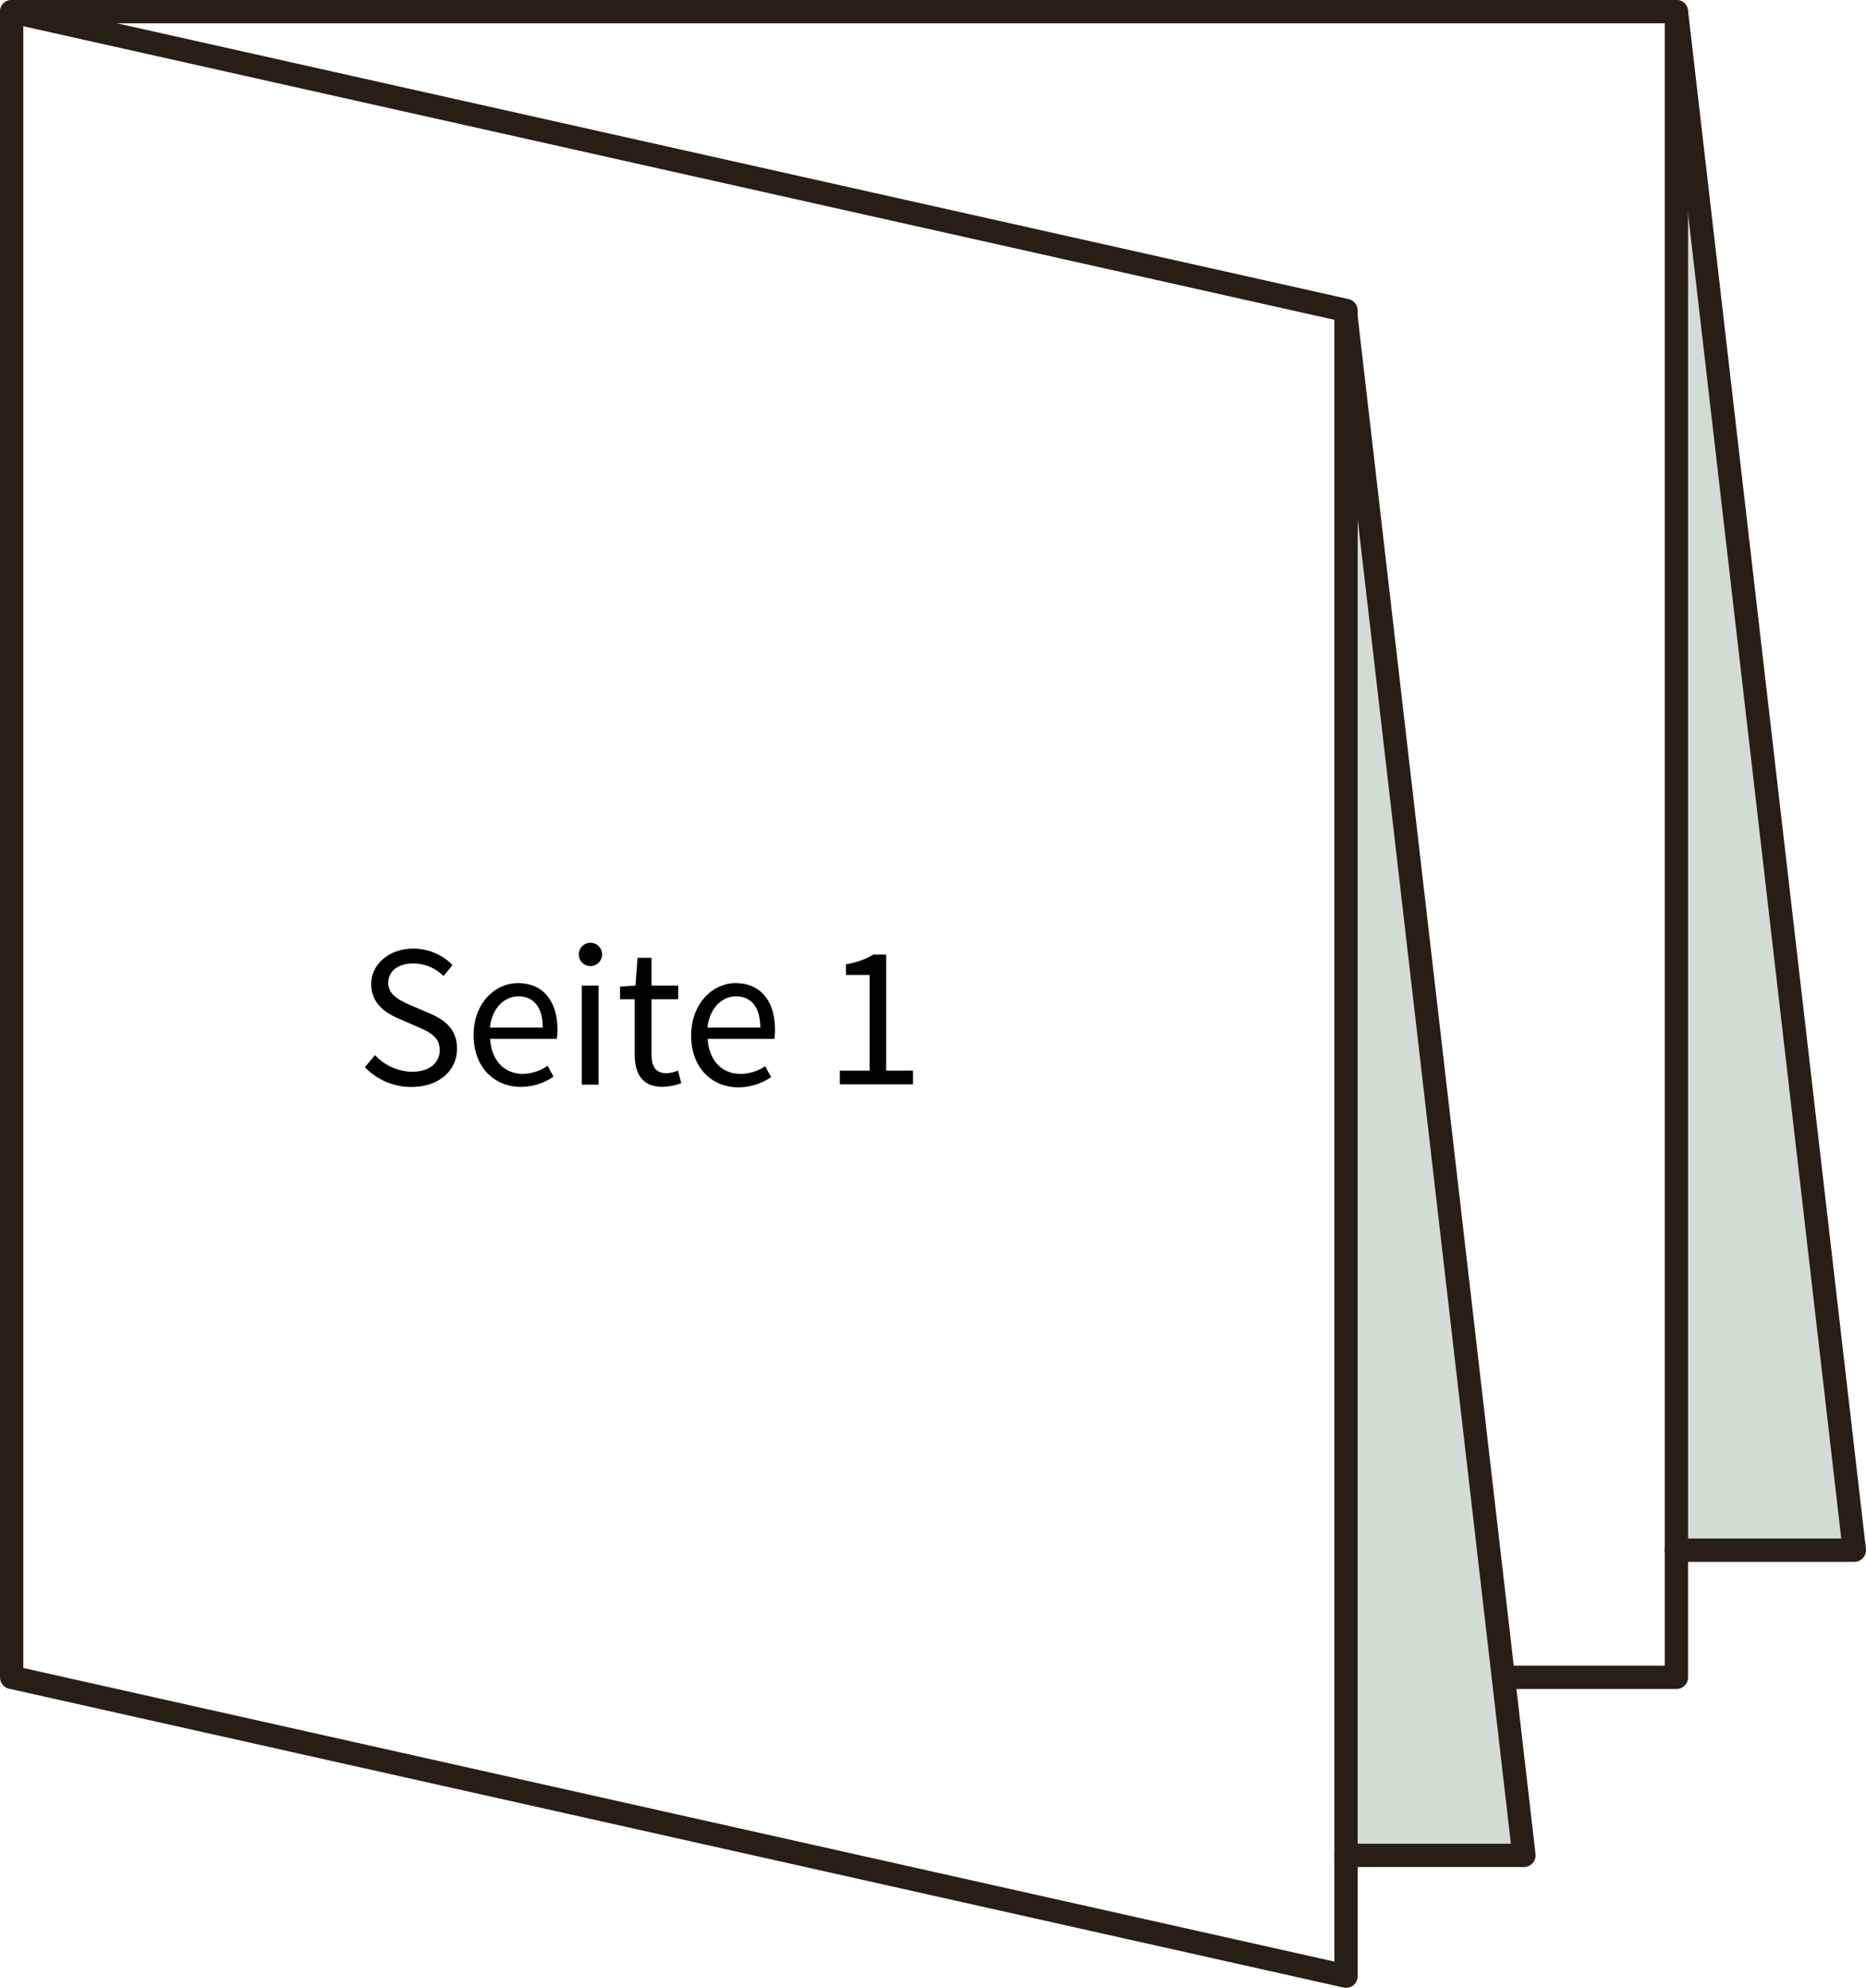 <svg xmlns="http://www.w3.org/2000/svg" viewBox="0 0 320.28 341"><defs><style>.cls-1{fill:#d4dbd4;}.cls-2{fill:none;stroke:#271e15;stroke-linecap:round;stroke-linejoin:round;stroke-width:4px;}</style></defs><title>Element 12</title><g id="Ebene_2" data-name="Ebene 2"><g id="Ebene_4" data-name="Ebene 4"><polygon class="cls-1" points="287.74 6.87 287.74 262.65 290.32 265.93 318.6 264.13 287.74 6.87"/><polyline class="cls-2" points="2 2 287.74 2 287.74 287.74 258.29 287.74"/><polyline class="cls-2" points="287.74 2 318.28 265.93 287.74 265.93"/><polygon class="cls-1" points="230.71 59.22 230.71 315 233.28 318.28 261.57 316.48 230.71 59.22"/><polyline class="cls-2" points="231.03 54.35 261.57 318.28 231.03 318.28"/><polygon class="cls-2" points="231.03 339 2 287.74 2 2 231.03 53.26 231.03 339"/><path d="M64.37,181a8.9,8.9,0,0,0,6.32,2.86c3,0,4.78-1.5,4.78-3.73s-1.68-3.07-3.84-4l-3.28-1.43c-2.13-.91-4.64-2.55-4.64-5.9s3.07-6.07,7.22-6.07a9.39,9.39,0,0,1,6.74,2.82l-1.54,1.89a7.32,7.32,0,0,0-5.2-2.16c-2.58,0-4.29,1.29-4.29,3.35s2,3,3.8,3.8l3.28,1.4c2.66,1.15,4.72,2.72,4.72,6.1,0,3.63-3,6.53-7.82,6.53a11,11,0,0,1-8-3.39Z"/><path d="M88.91,168.65c4.32,0,6.77,3.11,6.77,8a10.06,10.06,0,0,1-.11,1.57H84.13c.21,3.66,2.4,6,5.65,6A7.67,7.67,0,0,0,94,182.82l1,1.88a10,10,0,0,1-5.58,1.75c-4.54,0-8.13-3.32-8.13-8.87S85,168.65,88.91,168.65Zm4.25,7.64c0-3.45-1.53-5.37-4.18-5.37-2.38,0-4.54,2-4.89,5.37Z"/><path d="M99.34,163.73a2,2,0,0,1,4,0,2,2,0,0,1-4,0Zm.52,5.34h2.87v17H99.86Z"/><path d="M108.94,171.41h-2.51v-2.17l2.65-.17.35-4.75h2.4v4.75h4.58v2.34h-4.58v9.42c0,2.09.67,3.28,2.62,3.28a6.17,6.17,0,0,0,1.92-.45l.56,2.16a10.56,10.56,0,0,1-3.14.63c-3.63,0-4.85-2.31-4.85-5.66Z"/><path d="M126.25,168.65c4.32,0,6.77,3.11,6.77,8a10.06,10.06,0,0,1-.11,1.57H121.47c.21,3.66,2.4,6,5.65,6a7.67,7.67,0,0,0,4.22-1.32l1,1.88a10,10,0,0,1-5.58,1.75c-4.54,0-8.13-3.32-8.13-8.87S122.37,168.65,126.25,168.65Zm4.25,7.64c0-3.45-1.53-5.37-4.18-5.37-2.38,0-4.54,2-4.89,5.37Z"/><path d="M144.15,183.66h5.1V167.25H145.2v-1.84a13.13,13.13,0,0,0,4.71-1.65h2.2v19.9h4.6V186H144.15Z"/></g></g></svg>